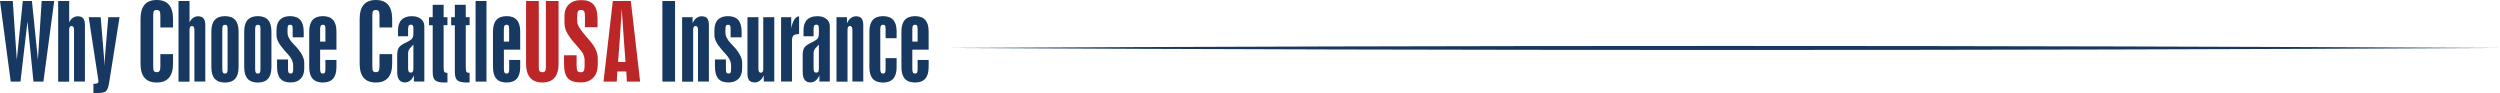 <?xml version="1.0" encoding="UTF-8"?>
<svg id="Layer_1" data-name="Layer 1" xmlns="http://www.w3.org/2000/svg" viewBox="0 0 576.03 21.43">
  <defs>
    <style>
      .cls-1 {
        fill: #173860;
      }

      .cls-2 {
        fill: #bd2627;
      }
    </style>
  </defs>
  <g>
    <path class="cls-1" d="M2.47,18.8L0,.23h2.94l.93,13.56L5.25.23h2.11l1.38,13.56L9.6.23h2.89l-2.49,18.57h-2.29l-1.38-13.86-1.61,13.86h-2.24Z"/>
    <path class="cls-1" d="M13.4,18.8V.23h2.54v4.94c.19-.44.46-.79.81-1.04s.73-.38,1.14-.38c.59,0,1.01.16,1.28.49.27.33.4.85.4,1.57v12.98h-2.51V6.86c0-.28-.05-.5-.15-.65-.1-.15-.24-.23-.42-.23s-.31.08-.41.23-.14.37-.14.66v11.94h-2.54Z"/>
    <path class="cls-1" d="M21.53,21.43v-2.11c.42,0,.71-.05.89-.14s.26-.26.26-.49c0-.04-.02-.18-.06-.43-.02-.19-.05-.36-.07-.51l-2.11-13.78h2.76l.75,9.11c.01.08.03.36.06.84.02.48.05.9.07,1.25.02-.39.03-.75.05-1.11.02-.35.04-.68.06-.98l.75-9.11h2.6l-2.4,15.12c-.18,1.05-.43,1.7-.76,1.96-.33.26-.96.38-1.91.38h-.95Z"/>
    <path class="cls-1" d="M36.95,12.48h2.92v2.17c0,1.45-.31,2.54-.94,3.27-.63.73-1.57,1.09-2.82,1.09s-2.18-.36-2.8-1.08-.93-1.81-.93-3.27V4.37c0-1.46.31-2.55.93-3.28.62-.73,1.56-1.09,2.8-1.09s2.19.36,2.82,1.09c.62.73.94,1.82.94,3.27v1.97h-2.92v-2.71c0-.53-.06-.88-.19-1.05-.12-.18-.34-.27-.65-.27s-.52.08-.64.24c-.12.16-.17.52-.17,1.08v11.68c0,.56.06.92.17,1.08.12.17.33.25.64.25s.53-.09.65-.27c.12-.18.19-.54.19-1.06v-2.83Z"/>
    <path class="cls-1" d="M41.13,18.8V.23h2.54v4.94c.19-.44.46-.79.81-1.04s.73-.38,1.14-.38c.59,0,1.01.16,1.28.49.27.33.4.85.4,1.57v12.98h-2.51V6.86c0-.28-.05-.5-.15-.65-.1-.15-.24-.23-.42-.23s-.31.08-.41.23-.14.37-.14.66v11.94h-2.54Z"/>
    <path class="cls-1" d="M54.97,15.5c0,1.17-.26,2.05-.78,2.64-.52.58-1.3.88-2.35.88s-1.84-.29-2.36-.88c-.52-.58-.78-1.46-.78-2.64V7.24c0-1.17.26-2.05.78-2.64.52-.58,1.31-.88,2.36-.88s1.83.29,2.35.88c.52.58.78,1.46.78,2.64v8.25ZM51.22,6.75v9.16c0,.39.05.66.14.81s.25.23.49.23.38-.07.46-.2c.08-.13.13-.42.13-.84V6.75c0-.42-.04-.71-.13-.84-.09-.14-.24-.2-.46-.2s-.39.08-.49.23c-.09.15-.14.42-.14.82Z"/>
    <path class="cls-1" d="M62.54,15.5c0,1.17-.26,2.05-.78,2.64-.52.58-1.3.88-2.35.88s-1.84-.29-2.36-.88c-.52-.58-.78-1.46-.78-2.64V7.24c0-1.17.26-2.05.78-2.64.52-.58,1.31-.88,2.36-.88s1.83.29,2.35.88c.52.58.78,1.46.78,2.64v8.25ZM58.79,6.75v9.16c0,.39.05.66.14.81s.25.23.49.23.38-.07.46-.2c.08-.13.13-.42.13-.84V6.75c0-.42-.04-.71-.13-.84-.09-.14-.24-.2-.46-.2s-.39.08-.49.23c-.09.15-.14.42-.14.82Z"/>
    <path class="cls-1" d="M63.82,13.7h2.54v2.2c0,.4.04.68.13.82.09.15.25.22.47.22s.38-.07.46-.2c.08-.13.13-.42.13-.84v-.8c0-.9-.42-1.79-1.27-2.67-.2-.22-.36-.38-.46-.5-.1-.12-.25-.29-.44-.51-1.11-1.26-1.67-2.36-1.67-3.29v-1.21c0-1.04.27-1.84.8-2.38s1.31-.82,2.33-.82,1.86.3,2.37.89c.51.59.77,1.5.77,2.72v1.28h-2.54v-1.87c0-.42-.04-.71-.13-.84-.09-.14-.25-.2-.47-.2s-.37.07-.46.22c-.09.15-.13.42-.13.82v.8c0,.78.41,1.6,1.24,2.46.15.16.27.29.35.37.07.07.17.18.3.32,1.31,1.41,1.96,2.67,1.96,3.75v1.36c0,1-.28,1.79-.83,2.35-.55.56-1.32.85-2.3.85-1.08,0-1.88-.3-2.38-.89-.51-.59-.76-1.52-.76-2.79v-1.63Z"/>
    <path class="cls-1" d="M77.51,11.44h-3.75v4.46c0,.39.05.66.14.81s.25.23.49.23.38-.07.46-.2c.08-.13.13-.42.13-.84v-2.09h2.54v1.68c0,1.17-.26,2.05-.78,2.64-.52.58-1.3.88-2.35.88s-1.84-.29-2.36-.88c-.52-.58-.78-1.46-.78-2.64V7.24c0-1.17.26-2.05.78-2.64.52-.58,1.31-.88,2.36-.88s1.83.29,2.35.88c.52.58.78,1.46.78,2.64v4.2ZM74.98,9.58v-2.84c0-.42-.04-.71-.13-.84-.09-.14-.24-.2-.46-.2s-.39.08-.49.23c-.09.15-.14.42-.14.82v2.84h1.22Z"/>
    <path class="cls-1" d="M87.44,12.48h2.92v2.17c0,1.45-.31,2.54-.94,3.27-.63.73-1.57,1.09-2.82,1.09s-2.18-.36-2.8-1.08-.93-1.81-.93-3.27V4.37c0-1.46.31-2.55.93-3.28.62-.73,1.56-1.09,2.8-1.09s2.19.36,2.82,1.09c.62.73.94,1.82.94,3.27v1.97h-2.92v-2.71c0-.53-.06-.88-.19-1.05-.12-.18-.34-.27-.65-.27s-.52.08-.64.24c-.12.16-.17.52-.17,1.08v11.68c0,.56.06.92.17,1.08.12.17.33.25.64.25s.53-.09.65-.27c.12-.18.19-.54.19-1.06v-2.83Z"/>
    <path class="cls-1" d="M91.71,8.38v-1.38c0-1.07.27-1.89.81-2.44s1.33-.83,2.37-.83c.87,0,1.56.21,2.09.63s.79.98.79,1.66v12.77h-2.4v-1.43c-.22.53-.51.93-.87,1.21-.36.28-.76.42-1.19.42-.59,0-1.04-.2-1.34-.6-.3-.4-.45-.99-.45-1.79v-3.99c0-.71.13-1.26.39-1.65.26-.39.82-.78,1.68-1.18.77-.38,1.24-.7,1.41-.96s.25-.66.25-1.21v-.89c0-.42-.04-.71-.13-.84-.09-.14-.24-.2-.46-.2s-.39.08-.49.23c-.09.15-.14.42-.14.82v1.63h-2.32ZM95.25,10.28c-.12.12-.27.29-.48.49-.49.49-.74.96-.74,1.41v3.51c0,.39.05.66.14.81s.25.23.49.23.38-.07.46-.2c.08-.14.13-.42.13-.84v-5.41Z"/>
    <path class="cls-1" d="M99.71,1.11h2.51v2.85h.88v1.85h-.88v9.65c0,.59.06.97.17,1.11.12.15.33.22.64.22h.07v2.2c-.09,0-.22,0-.38.01-.16,0-.27.01-.33.01-1.03,0-1.73-.17-2.12-.51-.38-.34-.57-.97-.57-1.88V5.82h-.85v-1.85h.85V1.11Z"/>
    <path class="cls-1" d="M104.81,1.11h2.51v2.85h.88v1.85h-.88v9.65c0,.59.06.97.17,1.11.12.15.33.22.64.22h.07v2.2c-.09,0-.22,0-.38.01-.16,0-.27.01-.33.01-1.03,0-1.73-.17-2.12-.51-.38-.34-.57-.97-.57-1.88V5.82h-.85v-1.85h.85V1.11Z"/>
    <path class="cls-1" d="M109.58.23h2.51v18.57h-2.51V.23Z"/>
    <path class="cls-1" d="M119.85,11.44h-3.75v4.46c0,.39.05.66.14.81s.25.23.49.23.38-.07.46-.2c.08-.13.13-.42.13-.84v-2.09h2.54v1.68c0,1.17-.26,2.05-.78,2.64-.52.58-1.3.88-2.35.88s-1.84-.29-2.36-.88c-.52-.58-.78-1.46-.78-2.64V7.24c0-1.17.26-2.05.78-2.64.52-.58,1.31-.88,2.36-.88s1.83.29,2.35.88c.52.58.78,1.46.78,2.64v4.2ZM117.31,9.58v-2.84c0-.42-.04-.71-.13-.84-.09-.14-.24-.2-.46-.2s-.39.08-.49.23c-.09.15-.14.42-.14.82v2.84h1.22Z"/>
    <path class="cls-2" d="M121.22.23h2.92v15.08c0,.54.06.9.18,1.07.12.17.34.26.65.26s.51-.09.63-.26c.12-.17.18-.53.18-1.07V.23h2.92v14.42c0,1.46-.31,2.55-.93,3.27s-1.55,1.08-2.8,1.08-2.19-.36-2.82-1.09-.94-1.82-.94-3.27V.23Z"/>
    <path class="cls-2" d="M137.68,4.03v2.24h-2.9v-2.54c0-.56-.07-.94-.2-1.14-.13-.19-.37-.29-.71-.29s-.55.09-.68.28c-.13.19-.2.57-.2,1.14v1.25c0,.72.64,1.8,1.92,3.26.55.62.97,1.11,1.26,1.47.53.67.93,1.31,1.18,1.92.25.61.38,1.23.38,1.84v1.38c0,1.33-.34,2.35-1.03,3.07s-1.66,1.08-2.92,1.08c-1.38,0-2.36-.32-2.94-.97-.59-.65-.88-1.74-.88-3.27v-2.02h2.9v2.42c0,.61.07,1.01.2,1.21.13.19.38.29.72.29s.59-.1.72-.29c.13-.2.2-.6.2-1.2v-1.29c0-.22-.03-.46-.09-.7-.06-.24-.14-.49-.25-.75-.14-.32-.58-.89-1.31-1.71-.52-.59-.92-1.06-1.21-1.41-.7-.88-1.17-1.62-1.41-2.21s-.37-1.23-.37-1.9v-1.44c0-1.18.34-2.1,1.03-2.75.68-.65,1.64-.98,2.87-.98s2.16.33,2.77,1c.61.67.92,1.67.92,3.01Z"/>
    <path class="cls-2" d="M139.06,18.8L141.2.23h4.15l2.14,18.57h-3.05l-.14-2.33h-2.06l-.14,2.33h-3.05ZM142.43,14.29h1.69l-.41-5.6c-.04-.43-.13-1.79-.28-4.06-.07-1.07-.13-1.93-.17-2.56-.12,1.85-.21,3.32-.28,4.43-.07,1.1-.12,1.83-.15,2.19l-.41,5.6Z"/>
    <path class="cls-1" d="M152.62,18.8V.23h2.92v18.57h-2.92Z"/>
    <path class="cls-1" d="M157.17,18.8V3.96h2.41v1.42c.22-.53.52-.93.88-1.21s.76-.42,1.2-.42c.59,0,1.01.16,1.28.49.27.33.4.85.4,1.57v12.98h-2.51V6.86c0-.28-.05-.5-.15-.65-.1-.15-.24-.23-.42-.23s-.31.08-.41.23-.14.37-.14.66v11.94h-2.54Z"/>
    <path class="cls-1" d="M164.72,13.7h2.54v2.2c0,.4.04.68.13.82.09.15.25.22.47.22s.38-.07.46-.2c.08-.13.13-.42.13-.84v-.8c0-.9-.42-1.79-1.27-2.67-.2-.22-.36-.38-.46-.5-.1-.12-.25-.29-.44-.51-1.11-1.26-1.67-2.36-1.67-3.29v-1.21c0-1.04.27-1.84.8-2.38s1.31-.82,2.33-.82,1.86.3,2.37.89c.51.59.77,1.5.77,2.72v1.28h-2.54v-1.87c0-.42-.04-.71-.13-.84-.09-.14-.25-.2-.47-.2s-.37.07-.46.22c-.09.15-.13.42-.13.82v.8c0,.78.41,1.6,1.24,2.46.15.16.27.29.35.37.07.07.17.18.3.32,1.31,1.41,1.96,2.67,1.96,3.75v1.36c0,1-.28,1.79-.83,2.35-.55.56-1.32.85-2.3.85-1.08,0-1.88-.3-2.38-.89-.51-.59-.76-1.52-.76-2.79v-1.63Z"/>
    <path class="cls-1" d="M172.22,3.96h2.53v11.94c0,.28.05.49.14.64.1.15.24.22.42.22s.31-.07.41-.21c.09-.14.14-.36.14-.64V3.96h2.54v14.83h-2.42v-1.43c-.22.53-.52.93-.88,1.21-.36.28-.76.42-1.19.42-.59,0-1.03-.16-1.29-.49s-.4-.85-.4-1.58V3.96Z"/>
    <path class="cls-1" d="M179.97,18.8V3.96h2.34v2.58c.17-.89.4-1.56.7-2.02.3-.46.67-.72,1.11-.77v4.1c-.63,0-1.05.11-1.29.33-.23.22-.35.61-.35,1.19v9.42h-2.51Z"/>
    <path class="cls-1" d="M185.14,8.38v-1.38c0-1.07.27-1.89.81-2.44s1.33-.83,2.37-.83c.87,0,1.56.21,2.09.63s.79.98.79,1.66v12.77h-2.4v-1.43c-.22.53-.51.93-.87,1.21-.36.28-.76.42-1.19.42-.59,0-1.04-.2-1.34-.6-.3-.4-.45-.99-.45-1.79v-3.99c0-.71.13-1.26.39-1.65.26-.39.82-.78,1.68-1.18.77-.38,1.24-.7,1.41-.96s.25-.66.25-1.21v-.89c0-.42-.04-.71-.13-.84-.09-.14-.24-.2-.46-.2s-.39.08-.49.23c-.09.15-.14.42-.14.82v1.63h-2.32ZM188.68,10.28c-.12.12-.27.29-.48.49-.49.49-.74.96-.74,1.41v3.51c0,.39.05.66.14.81s.25.23.49.23.38-.07.46-.2c.08-.14.13-.42.13-.84v-5.41Z"/>
    <path class="cls-1" d="M192.74,18.8V3.96h2.41v1.42c.22-.53.52-.93.88-1.21s.76-.42,1.2-.42c.59,0,1.01.16,1.28.49.27.33.4.85.4,1.57v12.98h-2.51V6.86c0-.28-.05-.5-.15-.65-.1-.15-.24-.23-.42-.23s-.31.08-.41.23-.14.37-.14.66v11.94h-2.54Z"/>
    <path class="cls-1" d="M202.83,15.9c0,.39.05.66.14.81s.25.23.49.23.38-.07.46-.2c.08-.13.13-.42.13-.84v-2.51h2.54v2.11c0,1.17-.26,2.05-.78,2.64-.52.58-1.3.88-2.35.88s-1.84-.29-2.36-.88c-.52-.58-.78-1.46-.78-2.64V7.24c0-1.17.26-2.05.78-2.64.52-.58,1.31-.88,2.36-.88s1.83.29,2.35.87c.52.58.78,1.46.78,2.64v1.57h-2.54v-2.06c0-.42-.04-.71-.13-.84-.09-.14-.24-.2-.46-.2s-.39.08-.49.23c-.09.15-.14.42-.14.82v9.16Z"/>
    <path class="cls-1" d="M213.96,11.44h-3.75v4.46c0,.39.05.66.14.81s.25.23.49.23.38-.07.46-.2c.08-.13.13-.42.13-.84v-2.09h2.54v1.68c0,1.17-.26,2.05-.78,2.64-.52.58-1.3.88-2.35.88s-1.84-.29-2.36-.88c-.52-.58-.78-1.46-.78-2.64V7.24c0-1.17.26-2.05.78-2.64.52-.58,1.31-.88,2.36-.88s1.83.29,2.35.88c.52.58.78,1.46.78,2.64v4.2ZM211.43,9.58v-2.84c0-.42-.04-.71-.13-.84-.09-.14-.24-.2-.46-.2s-.39.08-.49.23c-.09.15-.14.42-.14.82v2.84h1.22Z"/>
  </g>
  <path class="cls-1" d="M218.7,11.05c114.46-.61,242.87-.62,357.33,0-114.46.62-242.87.61-357.33,0h0Z"/>
</svg>